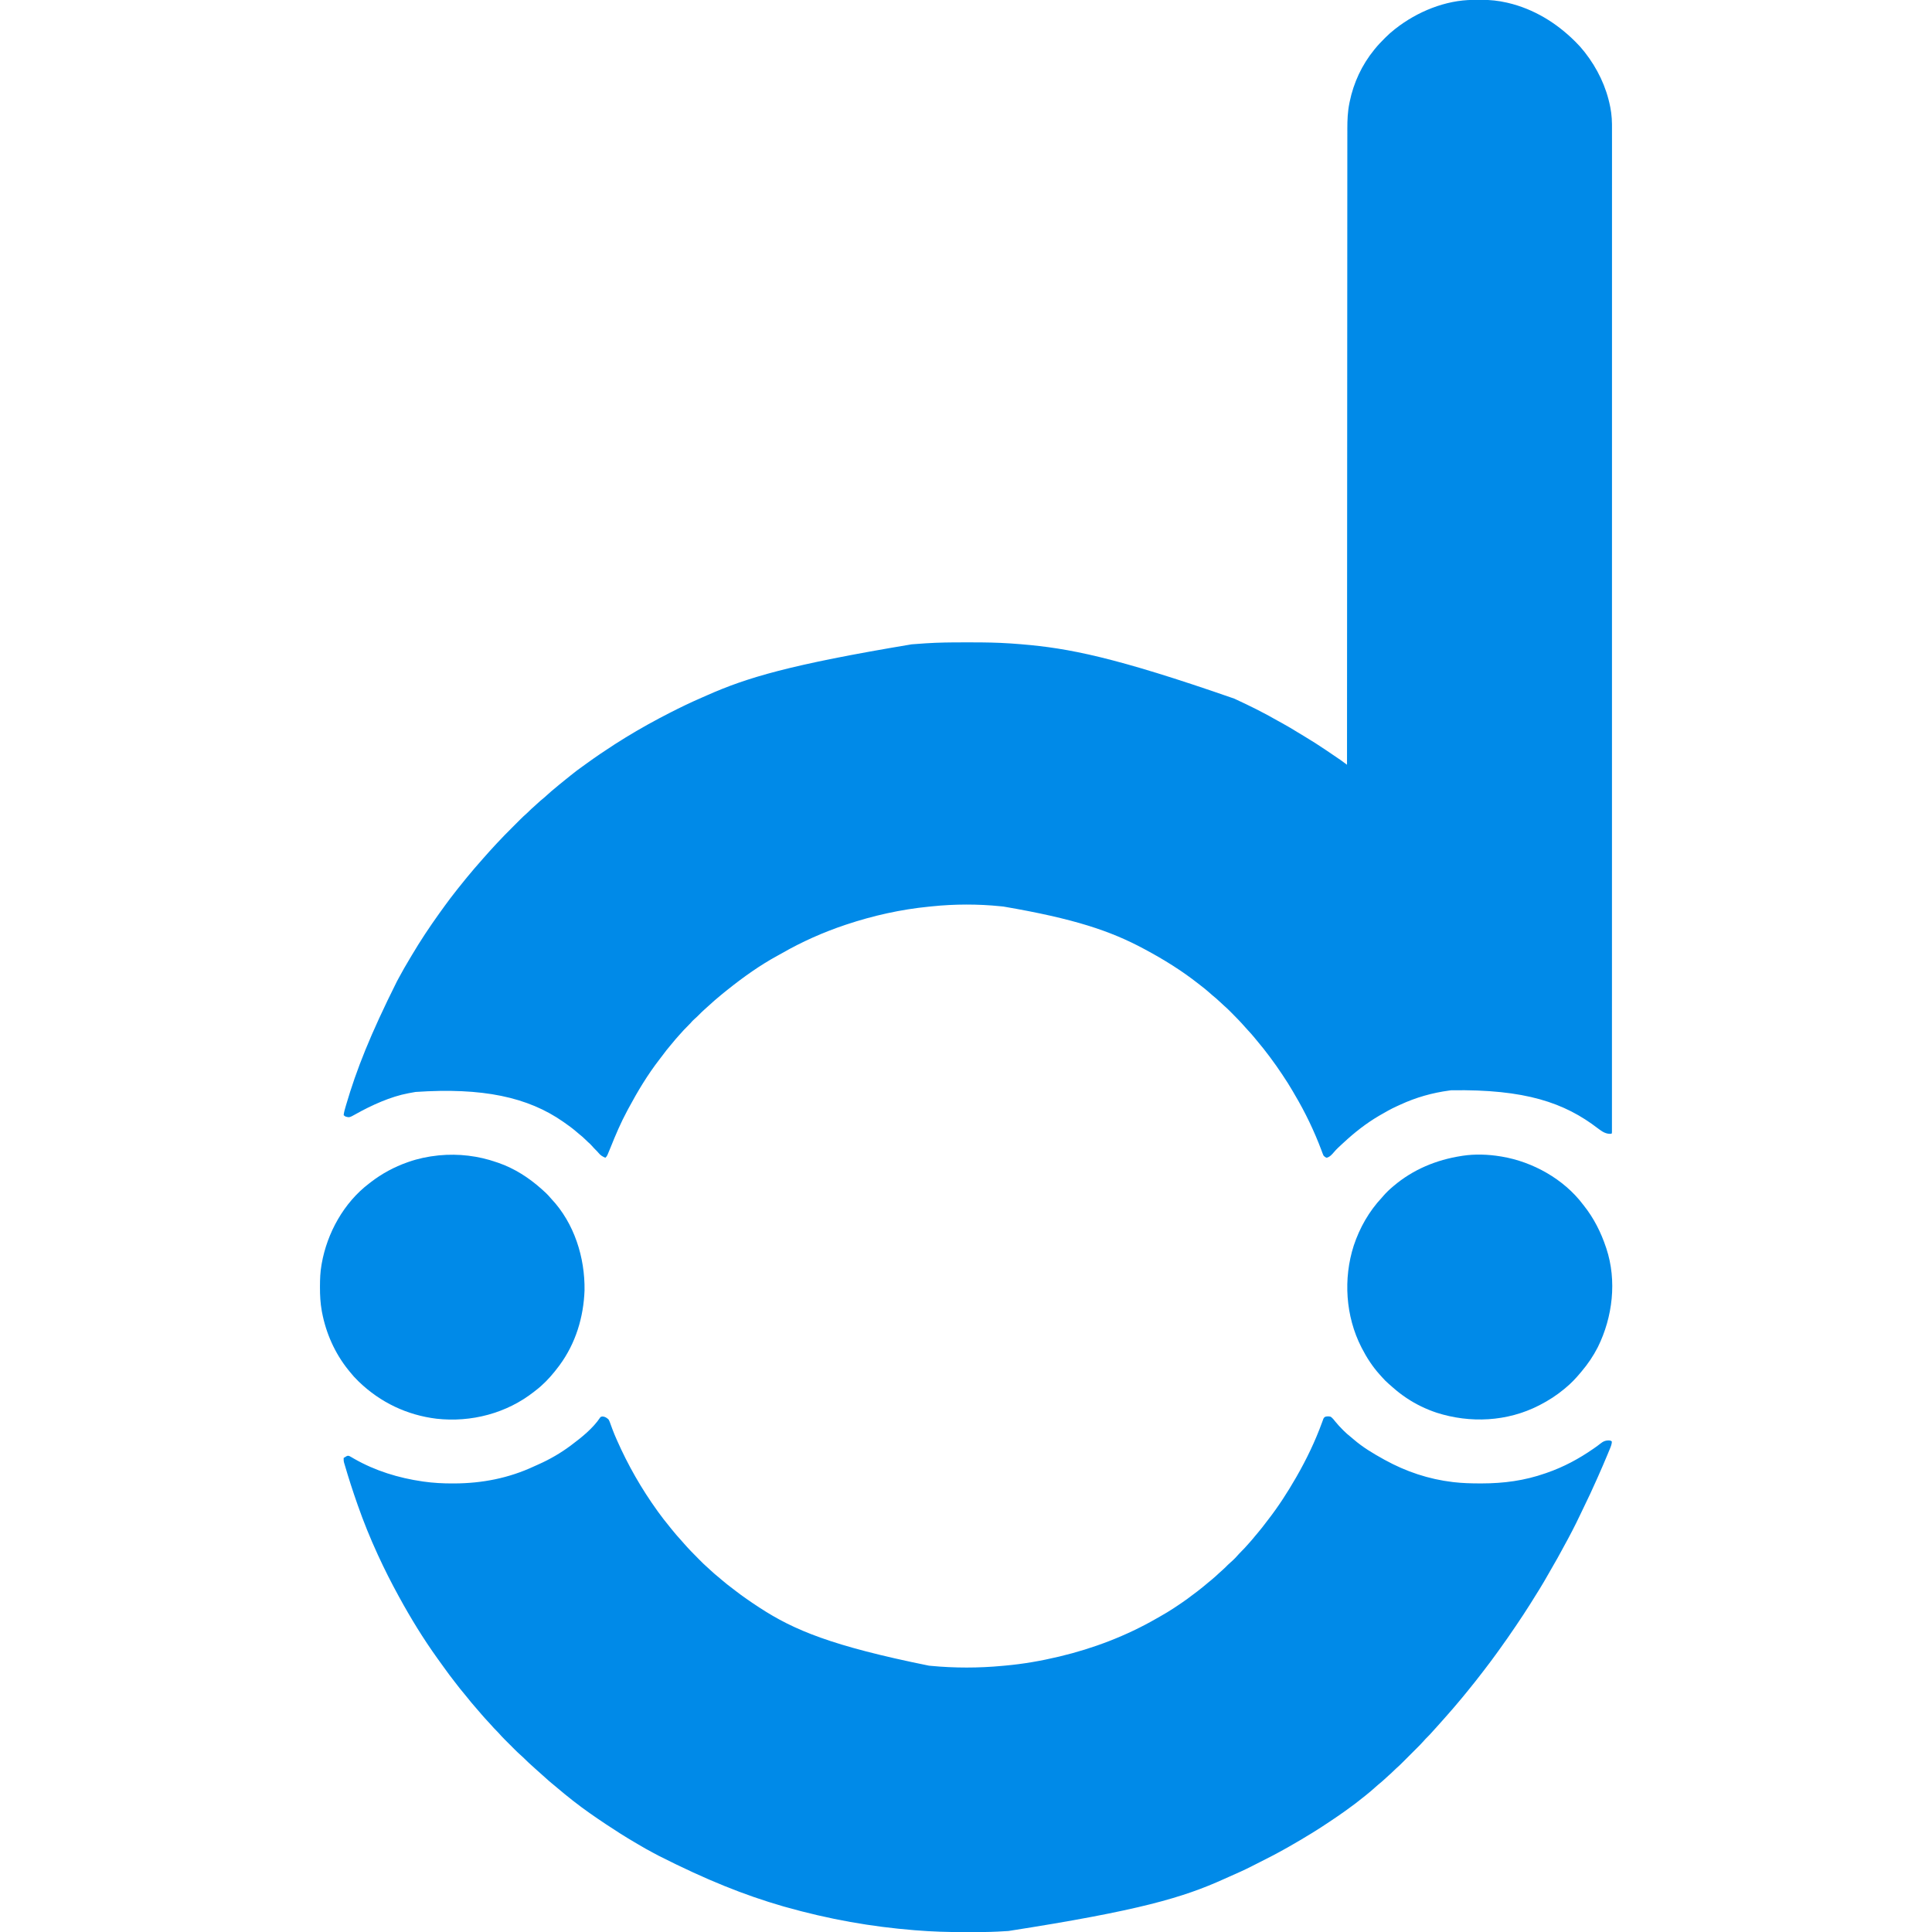  <svg xmlns="http://www.w3.org/2000/svg" version="1.1" width="4267" height="4267"><path d="M0 0 C1.5 -0.01 1.5 -0.01 3.02 -0.02 C5.12 -0.03 7.23 -0.03 9.33 -0.04 C12.47 -0.05 15.6 -0.08 18.74 -0.11 C37.3 -0.21 55.47 1.68 73.58 5.83 C74.69 6.08 75.81 6.33 76.95 6.59 C133.72 20.02 183.61 50.5 224.71 91.33 C225.22 91.83 225.73 92.34 226.25 92.86 C233.07 99.62 239.41 106.63 245.33 114.2 C245.87 114.89 246.42 115.58 246.98 116.29 C274.41 151.49 293.84 191.76 302.52 235.64 C302.67 236.41 302.83 237.19 302.99 237.98 C303.5 240.72 303.92 243.45 304.33 246.2 C304.5 247.33 304.67 248.46 304.85 249.62 C307.07 266.22 306.61 283.01 306.58 299.73 C306.58 304.49 306.58 309.25 306.59 314.01 C306.59 322.37 306.59 330.73 306.59 339.09 C306.58 351.6 306.58 364.11 306.59 376.63 C306.59 397.96 306.59 419.29 306.58 440.62 C306.58 462.23 306.57 483.85 306.58 505.46 C306.58 506.48 306.58 506.48 306.58 507.53 C306.58 513.78 306.58 520.03 306.58 526.28 C306.58 541.96 306.58 557.63 306.58 573.31 C306.58 574.39 306.58 574.39 306.58 575.48 C306.59 610.87 306.58 646.26 306.57 681.65 C306.57 694.1 306.57 706.56 306.57 719.01 C306.57 719.79 306.57 720.56 306.57 721.36 C306.56 757.24 306.56 793.12 306.56 829 C306.56 831.35 306.56 833.7 306.56 836.05 C306.56 850.2 306.56 864.36 306.56 878.51 C306.56 913.7 306.56 948.89 306.56 984.07 C306.56 984.87 306.56 985.67 306.56 986.5 C306.56 1038.37 306.55 1090.24 306.55 1142.11 C306.55 1142.94 306.55 1143.76 306.55 1144.62 C306.54 1171.51 306.54 1198.4 306.54 1225.29 C306.53 1251.49 306.53 1277.7 306.53 1303.9 C306.53 1304.74 306.53 1305.58 306.53 1306.44 C306.52 1386.12 306.52 1465.79 306.52 1545.46 C306.52 1549.68 306.52 1553.9 306.52 1558.12 C306.52 1563.18 306.52 1568.23 306.52 1573.29 C306.52 1590.93 306.52 1608.56 306.52 1626.2 C306.52 1628.71 306.52 1631.22 306.52 1633.73 C306.52 1684.75 306.52 1735.77 306.51 1786.8 C306.51 1787.6 306.51 1788.4 306.51 1789.22 C306.51 1825.96 306.51 1862.69 306.51 1899.42 C306.51 1901.79 306.51 1904.15 306.51 1906.51 C306.51 1911.23 306.51 1915.94 306.51 1920.66 C306.51 1921.83 306.51 1921.83 306.51 1923.01 C306.51 1930.84 306.5 1938.67 306.5 1946.5 C306.5 1981.6 306.5 2016.71 306.5 2051.81 C306.5 2053.37 306.5 2054.94 306.5 2056.5 C306.5 2062.74 306.5 2068.99 306.5 2075.23 C306.5 2116.01 306.5 2156.79 306.49 2197.57 C306.49 2198.29 306.49 2199 306.49 2199.74 C306.49 2215.37 306.49 2230.99 306.48 2246.62 C306.48 2252.16 306.48 2257.7 306.48 2263.25 C306.48 2264.62 306.48 2266 306.48 2267.37 C306.48 2289.63 306.48 2311.88 306.48 2334.13 C306.48 2355.31 306.48 2376.48 306.47 2397.65 C306.47 2410.09 306.47 2422.52 306.47 2434.96 C306.47 2443.19 306.47 2451.43 306.46 2459.67 C306.46 2464.35 306.46 2469.03 306.46 2473.72 C306.47 2477.96 306.47 2482.19 306.46 2486.43 C306.46 2487.96 306.46 2489.49 306.46 2491.02 C306.47 2493.08 306.46 2495.14 306.46 2497.2 C306.46 2498.34 306.46 2499.49 306.46 2500.67 C306.33 2503.2 306.33 2503.2 305.33 2504.2 C293.42 2505.53 284.33 2499.14 275.36 2492.26 C201.84 2435.85 115.29 2405.54 -48.67 2408.2 C-49.96 2408.37 -51.26 2408.54 -52.6 2408.71 C-90.13 2413.72 -126.47 2423.98 -160.85 2439.9 C-163.44 2441.1 -166.04 2442.27 -168.64 2443.45 C-181.42 2449.26 -193.57 2456.12 -205.67 2463.2 C-206.48 2463.68 -207.29 2464.15 -208.12 2464.63 C-236.37 2481.22 -262.13 2501.46 -286.08 2523.74 C-287.81 2525.33 -289.54 2526.92 -291.28 2528.5 C-296.86 2533.6 -302.29 2538.65 -307.17 2544.43 C-311.62 2549.69 -316.65 2555.6 -323.67 2557.2 C-326.68 2556.14 -328.59 2554.59 -330.67 2552.2 C-331.74 2549.92 -331.74 2549.92 -332.73 2547.21 C-333.11 2546.19 -333.48 2545.17 -333.88 2544.12 C-334.28 2543.01 -334.69 2541.91 -335.11 2540.77 C-351.1 2498.29 -370.8 2457.09 -393.98 2418.07 C-395.54 2415.42 -397.08 2412.75 -398.6 2410.07 C-405.54 2397.95 -413.11 2386.31 -420.86 2374.7 C-421.37 2373.94 -421.87 2373.17 -422.4 2372.39 C-430.77 2359.86 -439.34 2347.49 -448.42 2335.45 C-448.91 2334.8 -449.4 2334.15 -449.9 2333.48 C-458.72 2321.81 -467.63 2310.24 -477.16 2299.14 C-479.53 2296.37 -481.82 2293.55 -484.11 2290.7 C-487.97 2285.95 -492.05 2281.44 -496.24 2276.97 C-498.91 2274.12 -501.53 2271.24 -504.09 2268.29 C-513.81 2257.12 -524.22 2246.56 -534.67 2236.08 C-535.54 2235.2 -536.41 2234.33 -537.31 2233.42 C-541.68 2229.07 -546.1 2224.86 -550.78 2220.84 C-553.94 2218.1 -556.95 2215.2 -559.98 2212.33 C-565.21 2207.41 -570.53 2202.75 -576.14 2198.27 C-578.67 2196.2 -581.08 2194.04 -583.48 2191.83 C-588.98 2186.83 -594.8 2182.28 -600.68 2177.74 C-602.77 2176.12 -604.85 2174.49 -606.93 2172.85 C-643.75 2143.9 -683.4 2119.26 -724.67 2097.2 C-725.56 2096.72 -726.46 2096.24 -727.38 2095.74 C-801.08 2056.15 -881.44 2029.11 -1037.46 2002.42 C-1039.66 2002.2 -1041.85 2001.98 -1044.05 2001.75 C-1093.76 1996.65 -1145.81 1996.79 -1195.5 2001.98 C-1197.66 2002.2 -1199.82 2002.42 -1201.98 2002.62 C-1264.17 2008.74 -1325.42 2022.45 -1384.67 2042.2 C-1385.33 2042.42 -1385.99 2042.64 -1386.68 2042.87 C-1435.26 2059.13 -1482.65 2080.18 -1527.05 2105.71 C-1530.16 2107.48 -1533.3 2109.2 -1536.45 2110.91 C-1574.93 2131.86 -1611.47 2157.88 -1645.67 2185.2 C-1646.56 2185.91 -1647.45 2186.62 -1648.36 2187.34 C-1650.81 2189.29 -1653.24 2191.24 -1655.67 2193.2 C-1656.5 2193.87 -1657.34 2194.55 -1658.2 2195.24 C-1669.43 2204.34 -1680.3 2213.85 -1690.91 2223.66 C-1693.47 2226.02 -1696.06 2228.33 -1698.67 2230.64 C-1703.06 2234.57 -1707.2 2238.7 -1711.34 2242.89 C-1714.12 2245.71 -1716.96 2248.39 -1719.98 2250.95 C-1723.18 2253.68 -1725.84 2256.63 -1728.55 2259.84 C-1731.31 2262.92 -1734.23 2265.8 -1737.17 2268.7 C-1741.25 2272.74 -1745.22 2276.81 -1748.94 2281.19 C-1751.08 2283.69 -1753.31 2286.1 -1755.54 2288.52 C-1759.64 2293 -1763.52 2297.61 -1767.33 2302.34 C-1769.39 2304.86 -1771.48 2307.33 -1773.6 2309.79 C-1779.3 2316.41 -1784.57 2323.28 -1789.77 2330.3 C-1792.35 2333.79 -1795 2337.22 -1797.67 2340.64 C-1823.43 2373.94 -1845.27 2410.37 -1865.17 2447.41 C-1866.15 2449.23 -1867.13 2451.06 -1868.12 2452.89 C-1882.46 2479.35 -1894.13 2506.94 -1905.32 2534.85 C-1907.09 2539.26 -1908.91 2543.65 -1910.79 2548.02 C-1911.29 2549.18 -1911.79 2550.34 -1912.3 2551.54 C-1913.54 2553.95 -1914.61 2555.47 -1916.67 2557.2 C-1923.06 2554.53 -1927.55 2551.8 -1931.89 2546.38 C-1933.85 2543.98 -1935.96 2541.86 -1938.17 2539.7 C-1940.99 2536.92 -1943.67 2534.1 -1946.23 2531.08 C-1949.12 2527.7 -1952.26 2524.85 -1955.64 2521.98 C-1957.7 2520.18 -1959.58 2518.29 -1961.48 2516.33 C-1965.32 2512.44 -1969.44 2509.02 -1973.71 2505.61 C-1976.24 2503.55 -1978.7 2501.45 -1981.16 2499.31 C-1989.58 2492.03 -1998.55 2485.57 -2007.67 2479.2 C-2008.3 2478.76 -2008.94 2478.31 -2009.6 2477.85 C-2087.95 2423.1 -2187.92 2401.83 -2336.07 2411.89 C-2340.27 2412.63 -2344.47 2413.42 -2348.67 2414.2 C-2349.68 2414.39 -2350.69 2414.57 -2351.73 2414.76 C-2390.82 2422 -2433.3 2441.35 -2467.62 2460.6 C-2481.94 2468.6 -2481.94 2468.6 -2490.67 2466.2 C-2492.98 2464.65 -2492.98 2464.65 -2494.67 2463.2 C-2493.97 2456.25 -2491.95 2449.71 -2489.98 2443.02 C-2489.79 2442.36 -2489.6 2441.7 -2489.4 2441.02 C-2466.18 2361.83 -2435.87 2285.51 -2377.17 2167.93 C-2375.62 2165.12 -2374.1 2162.29 -2372.59 2159.46 C-2364.97 2145.17 -2356.87 2131.2 -2348.54 2117.32 C-2346.84 2114.49 -2345.16 2111.66 -2343.48 2108.82 C-2325.25 2078.12 -2305.44 2048.24 -2284.67 2019.2 C-2284.13 2018.46 -2283.6 2017.71 -2283.05 2016.94 C-2279.28 2011.68 -2275.48 2006.43 -2271.67 2001.2 C-2271.09 2000.41 -2270.51 1999.62 -2269.92 1998.8 C-2262.78 1989.02 -2255.54 1979.35 -2248 1969.89 C-2246.14 1967.54 -2244.29 1965.17 -2242.45 1962.81 C-2237.28 1956.2 -2232 1949.68 -2226.67 1943.2 C-2225.21 1941.41 -2223.75 1939.62 -2222.29 1937.83 C-2217.16 1931.56 -2211.92 1925.37 -2206.67 1919.2 C-2206.17 1918.62 -2205.67 1918.03 -2205.15 1917.42 C-2199.41 1910.68 -2193.63 1903.99 -2187.68 1897.43 C-2185.82 1895.37 -2183.99 1893.29 -2182.17 1891.2 C-2175.28 1883.3 -2168.21 1875.56 -2161.08 1867.88 C-2159.42 1866.1 -2157.77 1864.31 -2156.12 1862.53 C-2145.16 1850.63 -2133.78 1839.15 -2122.32 1827.73 C-2119.73 1825.14 -2117.13 1822.54 -2114.54 1819.94 C-2112.51 1817.91 -2110.48 1815.88 -2108.44 1813.84 C-2107.03 1812.43 -2105.62 1811.02 -2104.2 1809.6 C-2099.69 1805.1 -2095.12 1800.73 -2090.28 1796.59 C-2088.3 1794.89 -2086.48 1793.08 -2084.67 1791.2 C-2081.56 1788.05 -2078.34 1785.12 -2074.99 1782.24 C-2072.63 1780.17 -2070.33 1778.04 -2068.03 1775.89 C-2062.65 1770.87 -2057.16 1766.09 -2051.41 1761.48 C-2048.4 1758.98 -2045.53 1756.37 -2042.67 1753.7 C-2038.09 1749.45 -2033.38 1745.43 -2028.5 1741.51 C-2025.41 1739 -2022.38 1736.42 -2019.36 1733.83 C-2014.37 1729.58 -2009.28 1725.49 -2004.1 1721.46 C-2000.32 1718.52 -1996.6 1715.51 -1992.9 1712.46 C-1984.5 1705.54 -1975.81 1699.12 -1966.93 1692.81 C-1963.99 1690.72 -1961.08 1688.6 -1958.17 1686.48 C-1938.4 1672.12 -1918.21 1658.43 -1897.67 1645.2 C-1896.41 1644.39 -1896.41 1644.39 -1895.12 1643.56 C-1863.77 1623.43 -1831.57 1604.7 -1798.67 1587.2 C-1797.8 1586.74 -1796.93 1586.28 -1796.04 1585.8 C-1789.28 1582.21 -1782.48 1578.69 -1775.67 1575.2 C-1774.63 1574.67 -1774.63 1574.67 -1773.57 1574.13 C-1750.61 1562.38 -1727.47 1551.24 -1703.8 1541 C-1699.92 1539.32 -1696.06 1537.6 -1692.2 1535.89 C-1604.04 1496.84 -1510.6 1468.43 -1240.43 1423.3 C-1239.72 1423.24 -1239.02 1423.18 -1238.29 1423.12 C-1229.42 1422.38 -1220.54 1421.8 -1211.67 1421.2 C-1210.58 1421.13 -1210.58 1421.13 -1209.46 1421.05 C-1181.43 1419.19 -1153.44 1418.89 -1125.35 1418.94 C-1119.42 1418.95 -1113.49 1418.95 -1107.56 1418.94 C-1079.54 1418.89 -1051.64 1419.37 -1023.67 1421.2 C-1021.9 1421.32 -1021.9 1421.32 -1020.09 1421.43 C-1013.36 1421.87 -1006.64 1422.39 -999.92 1422.95 C-998.43 1423.08 -998.43 1423.08 -996.91 1423.2 C-894.18 1431.82 -792.71 1450.95 -527.67 1543.2 C-526.96 1543.53 -526.26 1543.85 -525.54 1544.19 C-493.8 1558.87 -462.44 1574.3 -432.15 1591.79 C-428.93 1593.62 -425.67 1595.39 -422.4 1597.15 C-410.23 1603.72 -398.46 1610.92 -386.67 1618.15 C-382.37 1620.78 -378.04 1623.38 -373.71 1625.96 C-357.04 1635.87 -340.72 1646.33 -324.67 1657.2 C-323.75 1657.83 -322.82 1658.45 -321.87 1659.09 C-290.38 1680.38 -290.38 1680.38 -278.67 1689.2 C-278.67 1687.97 -278.67 1686.73 -278.67 1685.46 C-278.65 1643.19 -278.63 1600.92 -278.61 1558.65 C-278.61 1557.8 -278.61 1556.95 -278.61 1556.07 C-278.56 1464.81 -278.52 1373.55 -278.47 1282.28 C-278.47 1280.26 -278.46 1278.23 -278.46 1276.2 C-278.44 1233.64 -278.41 1191.08 -278.39 1148.52 C-278.38 1127.14 -278.36 1105.76 -278.35 1084.38 C-278.35 1081.16 -278.35 1077.93 -278.35 1074.71 C-278.32 1025.06 -278.29 975.4 -278.27 925.75 C-278.27 924.15 -278.27 924.15 -278.27 922.52 C-278.26 905.31 -278.25 888.1 -278.24 870.9 C-278.22 821.32 -278.2 771.75 -278.17 722.18 C-278.17 720.65 -278.17 720.65 -278.17 719.09 C-278.16 696.7 -278.14 674.32 -278.13 651.93 C-278.12 642.92 -278.12 633.91 -278.11 624.9 C-278.11 623.92 -278.11 622.93 -278.11 621.91 C-278.09 590.17 -278.07 558.42 -278.06 526.67 C-278.05 494.68 -278.04 462.68 -278.01 430.69 C-278.01 426.27 -278 421.84 -278 417.42 C-278 416.55 -278 415.69 -278 414.79 C-277.99 401.08 -277.98 387.37 -277.98 373.65 C-277.98 360.16 -277.97 346.66 -277.96 333.16 C-277.95 325.26 -277.95 317.35 -277.95 309.45 C-277.95 303.57 -277.95 297.68 -277.93 291.8 C-277.93 289.45 -277.93 287.09 -277.94 284.74 C-277.97 265.74 -277.23 246.81 -273.42 228.14 C-273.2 227.06 -272.99 225.97 -272.76 224.86 C-264.13 182.91 -245.77 143.41 -218.67 110.2 C-218.21 109.63 -217.76 109.07 -217.29 108.48 C-210.59 100.12 -203.15 92.49 -195.61 84.89 C-194.7 83.97 -193.79 83.05 -192.85 82.1 C-186.76 76.05 -180.41 70.51 -173.67 65.2 C-172.99 64.66 -172.31 64.13 -171.61 63.57 C-123.8 26.06 -61.34 0.28 0 0 Z " fill="#008AE8" transform="translate(3253.668,-0.203)"></path><path d="M0 0 C5.47 0.34 9.47 2.89 13.38 6.62 C15.69 10.55 17.1 14.69 18.56 19 C19.49 21.54 20.43 24.07 21.38 26.61 C21.62 27.26 21.86 27.92 22.11 28.6 C24.82 35.95 27.91 43.14 31.06 50.31 C31.35 50.97 31.64 51.64 31.94 52.32 C56.24 107.46 86.15 159.72 121.38 208.62 C121.93 209.39 122.48 210.16 123.06 210.96 C130.72 221.56 138.66 231.86 147 241.95 C148.84 244.19 150.64 246.47 152.44 248.75 C159.75 257.92 167.5 266.74 175.38 275.42 C177.14 277.36 178.85 279.33 180.56 281.31 C190.83 293.03 201.75 304.1 212.75 315.12 C213.36 315.74 213.97 316.35 214.6 316.99 C223.41 325.83 223.41 325.83 232.68 334.17 C235.43 336.53 238.05 339.02 240.69 341.5 C245.48 345.96 250.41 350.19 255.52 354.3 C258.15 356.44 260.71 358.64 263.26 360.86 C271.05 367.64 279.15 373.92 287.4 380.13 C289.18 381.48 290.95 382.84 292.71 384.21 C309.37 397.18 326.71 409.07 344.38 420.62 C345.3 421.23 346.22 421.83 347.17 422.46 C422.67 471.73 506.2 506.93 721.01 550.4 C722.59 550.55 724.17 550.7 725.76 550.85 C777.66 555.8 831.12 555.77 883.03 550.85 C885.33 550.63 887.63 550.42 889.93 550.22 C929.44 546.67 968.8 539.82 1007.38 530.62 C1008.09 530.45 1008.81 530.28 1009.55 530.11 C1084.14 512.33 1157.1 484.58 1223.58 446.23 C1226.34 444.64 1229.11 443.08 1231.89 441.52 C1242.24 435.7 1252.36 429.62 1262.25 423.04 C1264.48 421.56 1266.71 420.09 1268.94 418.62 C1284.22 408.54 1298.91 397.84 1313.38 386.62 C1314 386.14 1314.63 385.65 1315.28 385.15 C1322.78 379.35 1330.1 373.39 1337.3 367.23 C1340.09 364.85 1342.95 362.55 1345.81 360.25 C1351.5 355.63 1356.81 350.64 1362.15 345.63 C1364.6 343.34 1367.08 341.11 1369.62 338.94 C1373.61 335.51 1377.25 331.77 1380.94 328.03 C1383.03 325.97 1385.15 324.03 1387.38 322.12 C1394.3 316.18 1400.6 309.62 1406.53 302.69 C1408.72 300.24 1411.04 297.94 1413.38 295.62 C1416.95 292.09 1420.34 288.49 1423.61 284.68 C1425.61 282.35 1427.68 280.08 1429.75 277.81 C1433.65 273.49 1437.35 269.04 1441.01 264.52 C1443.06 262.01 1445.15 259.54 1447.26 257.09 C1453.73 249.56 1459.74 241.72 1465.72 233.8 C1467.33 231.68 1468.96 229.57 1470.6 227.46 C1493.1 198.45 1513.04 167.42 1531.38 135.62 C1531.95 134.64 1532.52 133.65 1533.1 132.63 C1555.03 94.42 1574.19 54.57 1589.25 13.16 C1589.51 12.47 1589.77 11.77 1590.03 11.06 C1590.72 9.19 1591.4 7.31 1592.08 5.43 C1593.38 2.62 1593.38 2.62 1596.38 0.62 C1600.63 -0.49 1604.13 -0.52 1608.38 0.62 C1612.57 3.62 1615.72 7.77 1618.9 11.78 C1623.93 18.06 1629.43 23.88 1635.12 29.56 C1635.83 30.26 1636.53 30.96 1637.25 31.68 C1641.87 36.25 1646.58 40.49 1651.7 44.5 C1654.14 46.44 1656.5 48.45 1658.85 50.5 C1679.03 67.99 1702.07 81.75 1725.38 94.62 C1726.18 95.07 1726.99 95.52 1727.82 95.98 C1774.79 121.83 1824.67 138.56 1878 144.88 C1878.7 144.96 1879.4 145.04 1880.13 145.13 C1899.48 147.39 1918.65 147.87 1938.12 147.88 C1939.41 147.88 1940.7 147.88 1942.02 147.88 C1990.5 147.84 2036.45 141.73 2082.38 125.62 C2083.94 125.09 2083.94 125.09 2085.54 124.53 C2122.61 111.74 2156.31 93.68 2188.5 71.31 C2189.46 70.65 2190.42 69.98 2191.41 69.29 C2195.51 66.42 2199.55 63.54 2203.43 60.39 C2210.46 54.78 2215.44 52.54 2224.61 53.08 C2227.38 53.62 2227.38 53.62 2229.38 55.62 C2229.06 61.13 2227.37 65.7 2225.27 70.71 C2224.95 71.48 2224.64 72.25 2224.31 73.04 C2223.28 75.55 2222.23 78.06 2221.19 80.56 C2220.46 82.33 2219.72 84.09 2218.99 85.86 C2212.64 101.14 2206.08 116.33 2199.34 131.46 C2198.32 133.75 2197.3 136.04 2196.29 138.33 C2186.66 160.07 2176.67 181.58 2166.17 202.92 C2163.82 207.7 2161.52 212.52 2159.25 217.35 C2147.96 241.32 2135.64 264.86 2122.8 288.03 C2121.27 290.82 2119.76 293.63 2118.25 296.44 C2112.24 307.66 2106.05 318.74 2099.6 329.7 C2095.67 336.38 2091.84 343.11 2088.06 349.88 C2076.46 370.55 2063.85 390.68 2051.2 410.73 C2050.01 412.62 2048.82 414.51 2047.64 416.4 C2038.3 431.28 2028.57 445.87 2018.75 460.44 C2017.84 461.79 2017.84 461.79 2016.91 463.17 C2005.08 480.72 1993.01 498.08 1980.58 515.21 C1978.45 518.13 1976.34 521.07 1974.23 524.01 C1966.46 534.87 1958.43 545.52 1950.3 556.11 C1948.48 558.48 1946.67 560.86 1944.86 563.24 C1933.94 577.57 1922.78 591.68 1911.38 605.62 C1910.55 606.64 1909.72 607.65 1908.87 608.7 C1907.4 610.49 1905.94 612.27 1904.47 614.06 C1903.06 615.79 1901.65 617.52 1900.25 619.25 C1894.59 626.21 1888.79 633.02 1882.94 639.81 C1881.37 641.63 1879.81 643.45 1878.26 645.28 C1873.04 651.39 1867.79 657.45 1862.39 663.4 C1860.53 665.46 1858.7 667.53 1856.88 669.62 C1853.52 673.48 1850.11 677.27 1846.68 681.07 C1845.19 682.72 1843.71 684.37 1842.22 686.03 C1825.93 704.21 1825.93 704.21 1818.05 711.92 C1816.41 713.59 1814.91 715.31 1813.4 717.09 C1808.47 722.76 1803.13 728.02 1797.82 733.32 C1796.7 734.43 1795.59 735.55 1794.47 736.66 C1792.15 738.99 1789.82 741.31 1787.5 743.63 C1784.53 746.59 1781.58 749.55 1778.62 752.52 C1776.32 754.82 1774.02 757.11 1771.72 759.41 C1770.63 760.5 1769.54 761.59 1768.45 762.68 C1763.09 768.06 1757.72 773.36 1751.93 778.29 C1749.98 779.97 1748.17 781.77 1746.38 783.62 C1743.27 786.77 1740.05 789.7 1736.7 792.59 C1734.33 794.66 1732.04 796.79 1729.74 798.94 C1724.33 803.98 1718.82 808.78 1713.05 813.41 C1710.24 815.73 1707.56 818.16 1704.88 820.62 C1699.55 825.52 1694.01 830.09 1688.38 834.62 C1687.11 835.66 1685.85 836.69 1684.58 837.73 C1670.54 849.21 1656.15 860.11 1641.38 870.62 C1640.79 871.04 1640.2 871.46 1639.59 871.9 C1628.69 879.67 1617.65 887.22 1606.5 894.62 C1605.71 895.15 1604.92 895.67 1604.11 896.21 C1592.63 903.85 1581.13 911.42 1569.38 918.62 C1568.36 919.25 1567.35 919.87 1566.3 920.51 C1549.49 930.84 1532.54 940.89 1515.38 950.62 C1514.31 951.23 1513.25 951.84 1512.15 952.46 C1490.13 964.94 1467.66 976.51 1445.02 987.8 C1441.28 989.67 1437.55 991.55 1433.83 993.47 C1418.06 1001.55 1401.94 1008.73 1385.71 1015.84 C1381.55 1017.66 1377.4 1019.51 1373.27 1021.39 C1282.71 1062.38 1186.81 1091.21 896.81 1136.38 C895.46 1136.46 895.46 1136.46 894.07 1136.55 C887.84 1136.96 881.61 1137.31 875.38 1137.62 C874.46 1137.67 873.55 1137.72 872.61 1137.77 C852.35 1138.81 832.09 1138.81 811.81 1138.81 C807.97 1138.81 804.13 1138.82 800.29 1138.83 C763.77 1138.96 727.34 1137.82 690.94 1134.81 C689.9 1134.73 688.85 1134.64 687.78 1134.56 C594.46 1127 501.61 1111.02 401.38 1082.62 C400.52 1082.38 399.67 1082.13 398.8 1081.88 C313.06 1057.06 230.29 1023.93 124.74 970.55 C120.62 968.29 116.47 966.1 112.3 963.94 C101.09 958.14 90.22 951.81 79.36 945.39 C76.51 943.71 73.66 942.03 70.8 940.37 C49.8 928.08 29.37 915.05 9.12 901.56 C8.25 900.98 7.37 900.39 6.46 899.79 C-17.06 884.13 -40.36 868.05 -62.62 850.62 C-63.73 849.77 -64.83 848.91 -65.94 848.05 C-78.23 838.49 -90.23 828.56 -102.09 818.46 C-105.44 815.61 -108.83 812.83 -112.25 810.06 C-117.01 806.19 -121.55 802.12 -126.07 797.96 C-128.25 795.97 -130.46 794 -132.69 792.06 C-136.52 788.73 -140.3 785.34 -144.07 781.93 C-145.72 780.44 -147.37 778.96 -149.03 777.47 C-158.09 769.35 -167.15 761.23 -175.68 752.54 C-177.49 750.75 -179.36 749.09 -181.3 747.44 C-185.89 743.45 -190.18 739.21 -194.47 734.91 C-195.29 734.1 -196.1 733.28 -196.94 732.44 C-198.66 730.73 -200.37 729.02 -202.08 727.3 C-204.68 724.69 -207.29 722.09 -209.89 719.49 C-211.57 717.82 -213.24 716.15 -214.91 714.47 C-215.68 713.7 -216.45 712.94 -217.24 712.15 C-221.38 707.99 -225.35 703.76 -229.17 699.31 C-231.05 697.14 -233.06 695.13 -235.12 693.12 C-238.43 689.86 -241.53 686.51 -244.55 682.99 C-247.34 679.81 -250.23 676.72 -253.12 673.62 C-257.72 668.7 -262.25 663.74 -266.62 658.62 C-267.5 657.6 -268.38 656.58 -269.25 655.56 C-270.77 653.79 -272.29 652.02 -273.8 650.25 C-276.48 647.11 -279.18 643.98 -281.9 640.88 C-287.66 634.31 -293.25 627.67 -298.6 620.76 C-301.7 616.77 -304.9 612.89 -308.19 609.06 C-312.6 603.9 -316.8 598.6 -320.91 593.19 C-322.88 590.59 -324.89 588.01 -326.91 585.44 C-334.52 575.74 -341.86 565.9 -349.02 555.87 C-351.15 552.89 -353.3 549.94 -355.44 546.98 C-358.18 543.2 -360.91 539.42 -363.62 535.62 C-364.14 534.91 -364.66 534.19 -365.19 533.45 C-395.78 490.76 -423.41 445.68 -448.62 399.62 C-449.18 398.61 -449.73 397.6 -450.3 396.56 C-466.43 367.07 -481.63 337.19 -495.62 306.62 C-495.95 305.92 -496.27 305.21 -496.61 304.49 C-512.95 268.92 -527.7 232.57 -540.62 195.62 C-540.91 194.8 -541.2 193.98 -541.5 193.14 C-551.41 164.84 -560.67 136.38 -569.05 107.58 C-569.61 105.67 -570.19 103.75 -570.77 101.84 C-571.71 98.32 -571.77 95.25 -571.62 91.62 C-570.22 90.76 -568.8 89.91 -567.38 89.06 C-566.59 88.59 -565.8 88.11 -564.98 87.62 C-562.17 86.43 -561.46 86.67 -558.62 87.62 C-557.09 88.42 -555.57 89.26 -554.08 90.14 C-553.19 90.67 -552.29 91.19 -551.37 91.73 C-549.92 92.57 -549.92 92.57 -548.44 93.44 C-501.9 120.08 -450.37 135.87 -397.44 143.5 C-396.77 143.6 -396.1 143.7 -395.41 143.8 C-373.95 146.88 -352.42 148.01 -330.75 147.94 C-329.65 147.94 -328.55 147.93 -327.41 147.93 C-265.87 147.74 -207.04 136.31 -151.04 110.2 C-147.8 108.71 -144.54 107.25 -141.28 105.81 C-116.29 94.73 -92.56 80.94 -70.62 64.62 C-70.08 64.22 -69.53 63.81 -68.97 63.39 C-46.12 46.3 -21.03 26.28 -5.12 2.37 C-3.62 0.62 -3.62 0.62 0 0 Z " fill="#008AE8" transform="translate(1330.625,3128.375)"></path><path d="M0 0 C1.34 0.45 2.69 0.9 4.03 1.36 C39.31 13.57 71.28 34.27 99 59 C99.58 59.52 100.16 60.03 100.76 60.56 C106.59 65.79 112.33 71.03 117.36 77.05 C118.5 78.41 119.68 79.72 120.89 81.01 C171.31 134.6 195.11 210.42 194 283 C191.86 342.25 174.36 399.96 139 448 C138.59 448.56 138.17 449.13 137.75 449.71 C134.92 453.54 131.99 457.29 129 461 C128.58 461.53 128.15 462.05 127.72 462.6 C115.48 477.73 101.55 492.26 86 504 C85 504.79 84.01 505.58 82.98 506.39 C22.27 554.43 -56.44 574.96 -133.06 566.36 C-198.09 558.4 -256.86 530.36 -304 485 C-304.52 484.5 -305.04 484 -305.58 483.49 C-312.6 476.72 -318.97 469.68 -325 462 C-325.88 460.91 -326.76 459.82 -327.65 458.73 C-357.29 421.95 -376.98 377.71 -385.75 331.38 C-385.95 330.33 -386.15 329.28 -386.35 328.2 C-389.44 310.97 -390.38 293.92 -390.31 276.44 C-390.31 275.43 -390.31 274.42 -390.31 273.38 C-390.26 257.74 -389.71 242.44 -387 227 C-386.83 226.03 -386.67 225.05 -386.5 224.05 C-374.51 156.06 -337.55 89.18 -282 47 C-280.81 46.07 -279.63 45.15 -278.44 44.22 C-253.84 25.17 -226.35 10.3 -197 0 C-196.2 -0.28 -195.41 -0.57 -194.58 -0.86 C-173.73 -8.14 -151.95 -12.72 -130 -15 C-128.7 -15.14 -128.7 -15.14 -127.37 -15.29 C-84.43 -19.45 -40.66 -14.28 0 0 Z " fill="#008AE8" transform="translate(1097,2567)"></path><path d="M0 0 C1.02 0.17 2.04 0.33 3.09 0.5 C71.35 12 139.88 50.22 182 106 C182.79 107 183.58 107.99 184.39 109.02 C206.2 136.59 221.91 167.74 233 201 C233.26 201.78 233.52 202.56 233.79 203.36 C257.32 274.47 247.8 354.96 214.92 421.36 C205.13 440.59 192.99 458.58 179 475 C178.1 476.08 177.2 477.17 176.3 478.25 C166.5 490.01 155.86 501.29 144 511 C143.02 511.83 142.04 512.66 141.03 513.52 C124.5 527.31 106.17 539.2 87 549 C86.21 549.41 85.41 549.82 84.59 550.24 C14.66 585.92 -66.95 589.85 -141.25 566.04 C-164.28 558.31 -186.82 547.54 -207 534 C-207.72 533.52 -208.44 533.04 -209.18 532.54 C-218.98 525.93 -228.14 518.81 -237 511 C-238.08 510.06 -238.08 510.06 -239.19 509.11 C-241.14 507.42 -243.07 505.71 -245 504 C-245.89 503.22 -246.77 502.44 -247.68 501.63 C-252.51 497.32 -257.1 493 -261.27 488.04 C-263.22 485.74 -265.26 483.53 -267.31 481.31 C-282.7 464.17 -295.48 444.45 -306 424 C-306.62 422.8 -306.62 422.8 -307.25 421.58 C-342.25 352.96 -347.61 270.17 -324.12 197.01 C-311.02 157.65 -290.4 121.31 -262 91 C-260.81 89.63 -259.62 88.26 -258.44 86.88 C-252.17 79.68 -245.3 73.13 -238 67 C-237.48 66.56 -236.96 66.11 -236.43 65.66 C-193.3 28.92 -141.65 7.59 -86 -1 C-85.16 -1.13 -84.32 -1.27 -83.45 -1.41 C-56.5 -5.52 -26.79 -4.46 0 0 Z " fill="#008AE8" transform="translate(3314,2554)"></path></svg> 